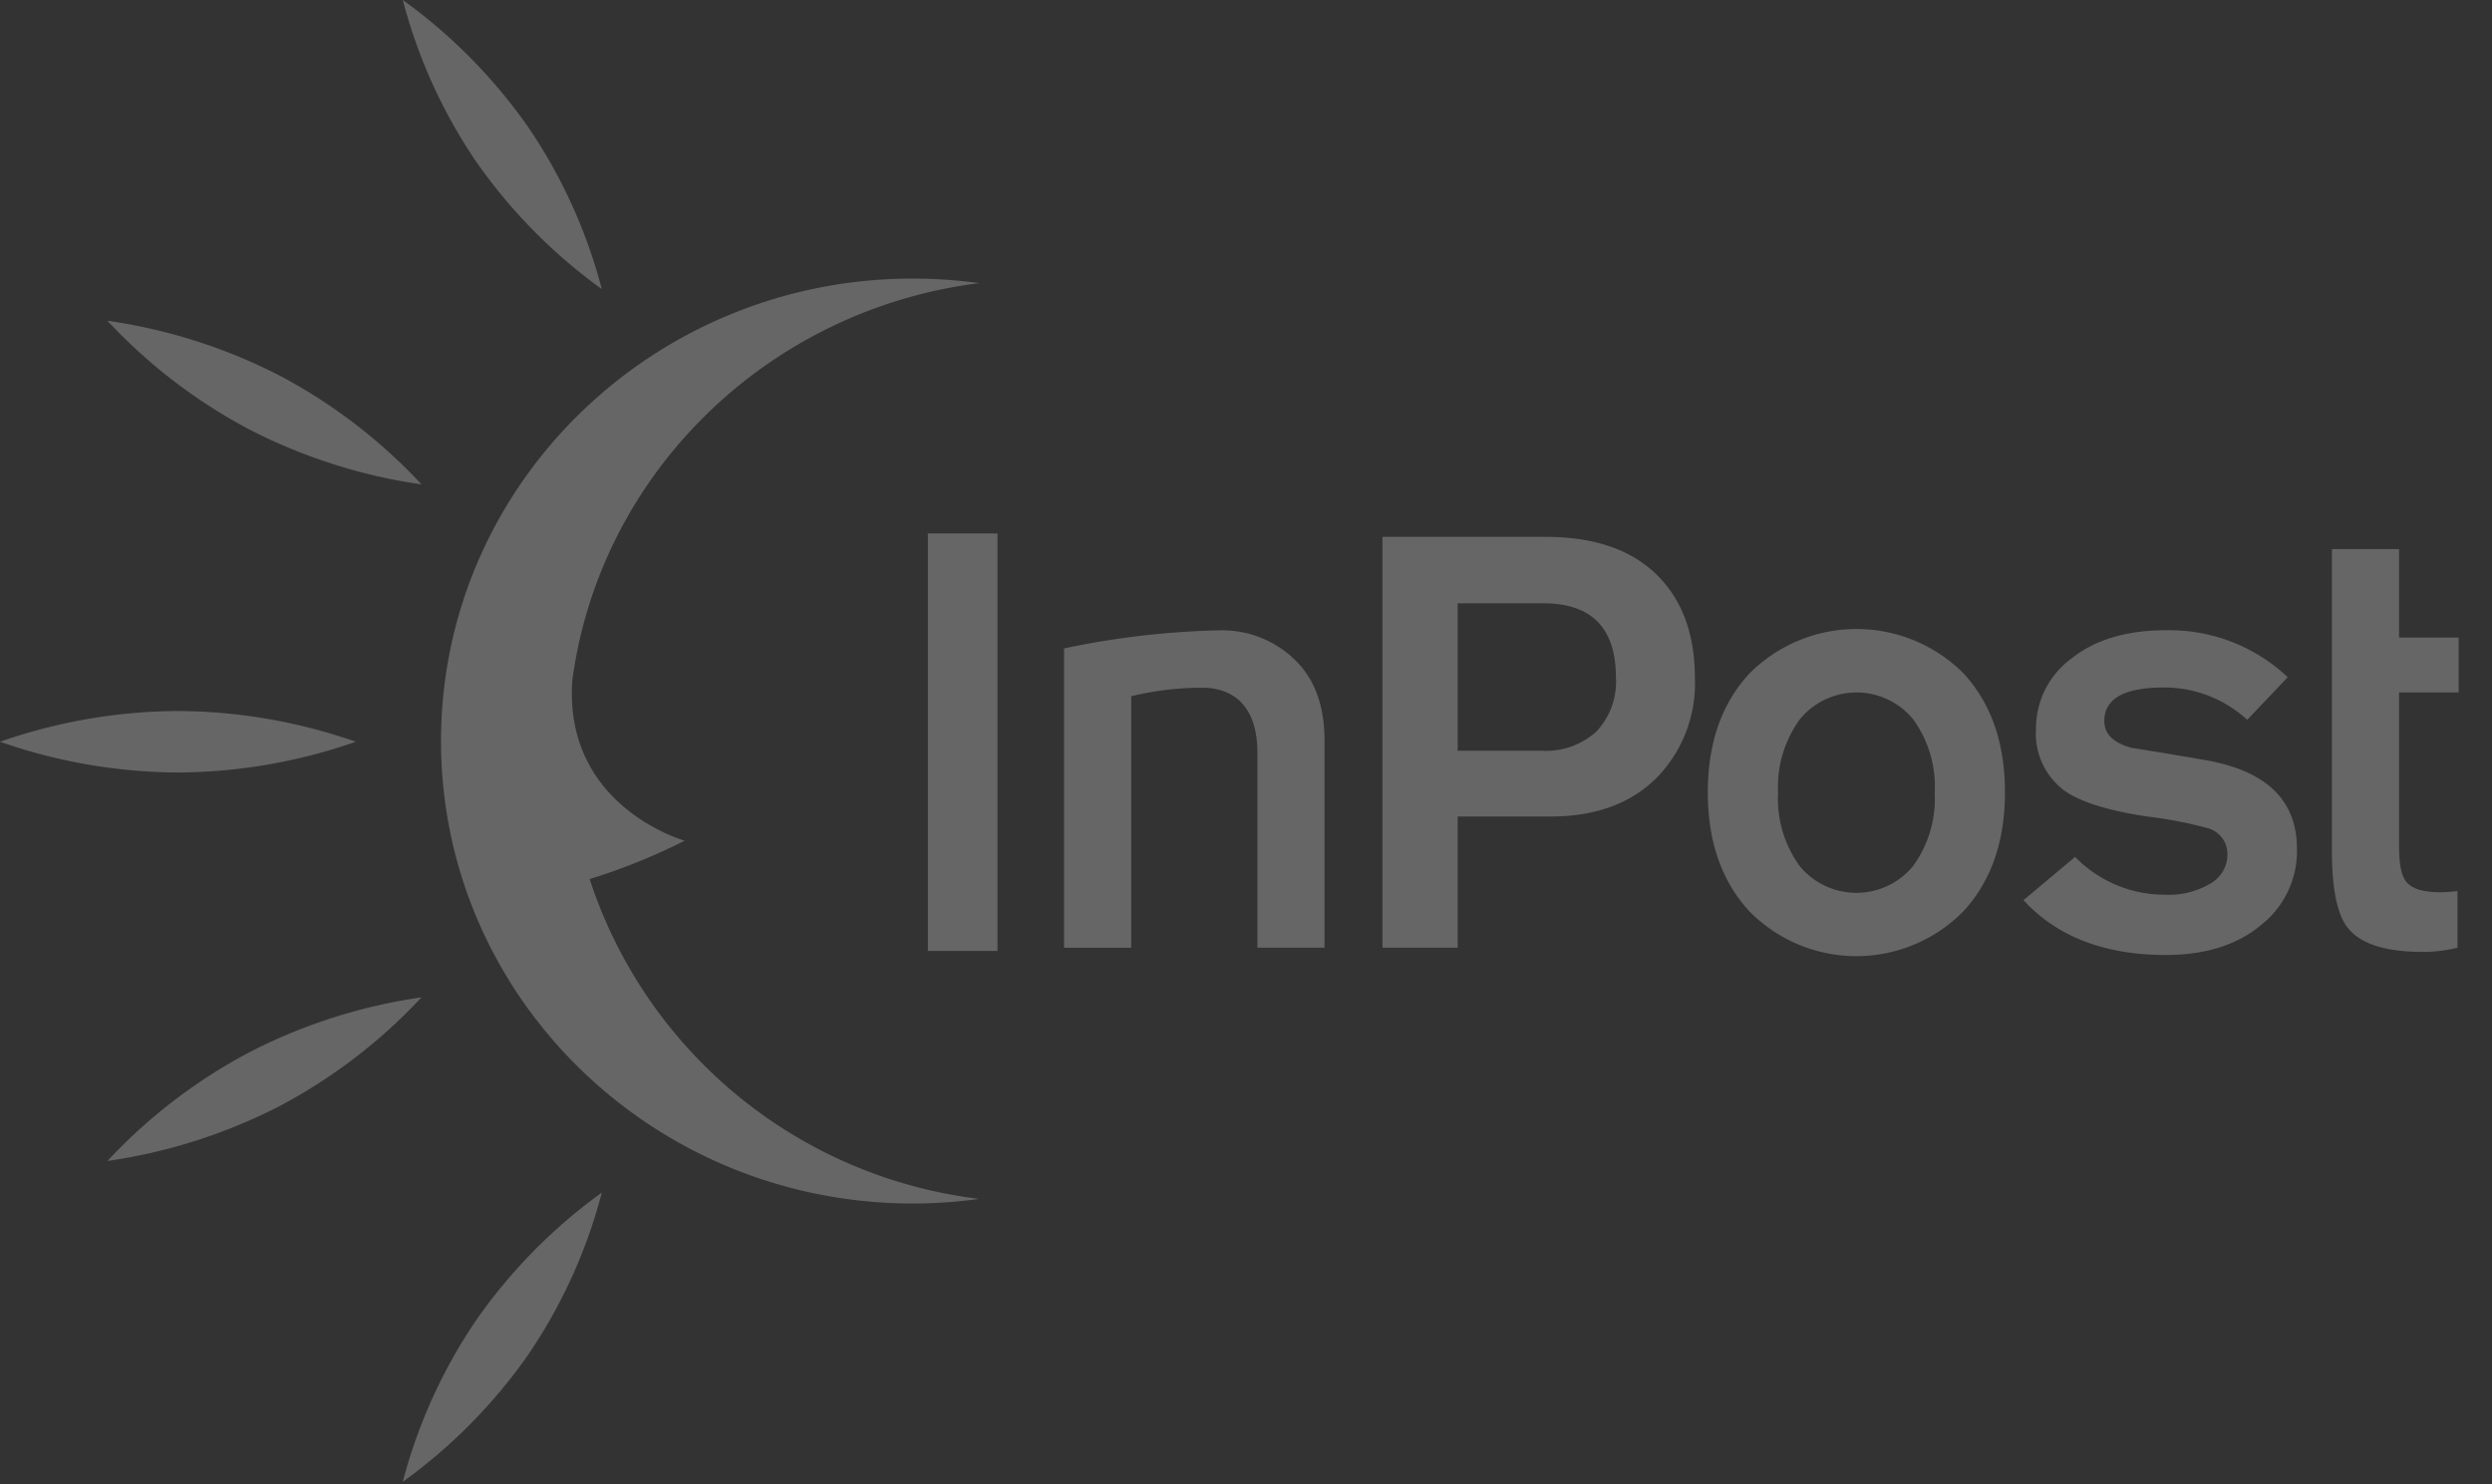 <svg xmlns="http://www.w3.org/2000/svg" width="47" height="28" viewBox="0 0 47 28">
    <rect x="0" y="0" width="47" height="28" fill="#333333" stroke="none"/>
    <g fill="#FFF" fill-opacity=".5" fill-rule="nonzero" opacity=".5">
        <path d="M17.5 10.063h1.313v7.875H17.5zM24.98 17.876h-1.265V14.2c0-.766-.338-1.179-.952-1.226-.48-.008-.96.046-1.428.159v4.744h-1.267v-5.645c.965-.206 1.946-.32 2.932-.342a1.97 1.97 0 0 1 1.441.575c.36.36.54.861.54 1.505v3.907zM30.477 12.782c0-.935-.457-1.402-1.372-1.402h-1.613v2.781h1.59c.376.023.746-.108 1.026-.362a1.36 1.36 0 0 0 .369-1.017m1.489 0a2.547 2.547 0 0 1-.733 1.902c-.489.479-1.151.718-1.988.718h-1.753v2.474h-1.418v-7.749h3.078c.906 0 1.602.236 2.087.707.484.471.726 1.12.727 1.948M36.49 14.952a2.166 2.166 0 0 0-.405-1.381 1.38 1.38 0 0 0-2.146.006 2.17 2.17 0 0 0-.404 1.375c-.026.492.116.98.404 1.38a1.384 1.384 0 0 0 2.146 0c.288-.4.431-.888.404-1.38m1.325-.006c0 .927-.26 1.674-.78 2.24a2.83 2.83 0 0 1-4.044 0c-.52-.566-.78-1.313-.78-2.24 0-.927.26-1.672.78-2.236a2.85 2.85 0 0 1 4.05 0c.516.564.774 1.309.774 2.236M43.322 16.014c.012.56-.24 1.091-.68 1.437-.453.376-1.05.563-1.793.563-1.157 0-2.052-.345-2.685-1.034l.973-.816c.446.459 1.06.716 1.7.713.3.015.598-.059.856-.213a.627.627 0 0 0 .317-.534.505.505 0 0 0-.364-.506c-.37-.1-.745-.174-1.126-.219-.734-.107-1.258-.268-1.571-.482a1.342 1.342 0 0 1-.55-1.172 1.638 1.638 0 0 1 .668-1.328c.445-.356 1.04-.534 1.782-.534.852-.018 1.677.3 2.298.885l-.763.804a2.314 2.314 0 0 0-1.57-.61c-.751 0-1.126.212-1.126.633 0 .245.172.414.516.506.484.076.965.157 1.442.241 1.117.207 1.676.762 1.676 1.666M46.349 17.876a2.653 2.653 0 0 1-.656.08c-.723 0-1.201-.16-1.434-.482-.185-.252-.278-.731-.278-1.437v-5.68h1.266v1.67h1.124v1.034h-1.124v2.896c0 .337.043.56.13.667.1.138.316.206.644.207.11-.001.22-.01.328-.023v1.068zM6.71 13.992a10.334 10.334 0 0 1-3.355.58A10.336 10.336 0 0 1 0 13.992a10.337 10.337 0 0 1 3.355-.58c1.143.006 2.277.202 3.355.58M11.35 5.453a10.064 10.064 0 0 1-2.368-2.402A9.852 9.852 0 0 1 7.597 0a10.069 10.069 0 0 1 2.368 2.402 9.855 9.855 0 0 1 1.385 3.051M7.952 9.138a10.307 10.307 0 0 1-3.24-1.032A10.117 10.117 0 0 1 2.026 6.05c1.13.162 2.225.51 3.24 1.031a10.118 10.118 0 0 1 2.685 2.057"/>
        <path d="M11.12 16.583a11.686 11.686 0 0 0 1.794-.725s-2.287-.635-2.12-3.024c.526-3.92 3.7-6.997 7.673-7.493a9.146 9.146 0 0 0-1.29-.086c-4.915.021-8.88 3.945-8.859 8.763.022 4.818 4.025 8.706 8.94 8.684a9.132 9.132 0 0 0 1.207-.087 8.845 8.845 0 0 1-7.344-6.032zM11.35 22.497A10.065 10.065 0 0 0 8.983 24.9a9.852 9.852 0 0 0-1.386 3.052 10.07 10.07 0 0 0 2.368-2.402 9.853 9.853 0 0 0 1.385-3.052M7.952 18.813c-1.13.162-2.225.51-3.24 1.032A10.115 10.115 0 0 0 2.026 21.9a10.31 10.31 0 0 0 3.24-1.032 10.118 10.118 0 0 0 2.685-2.056"/>
    </g>
</svg>
